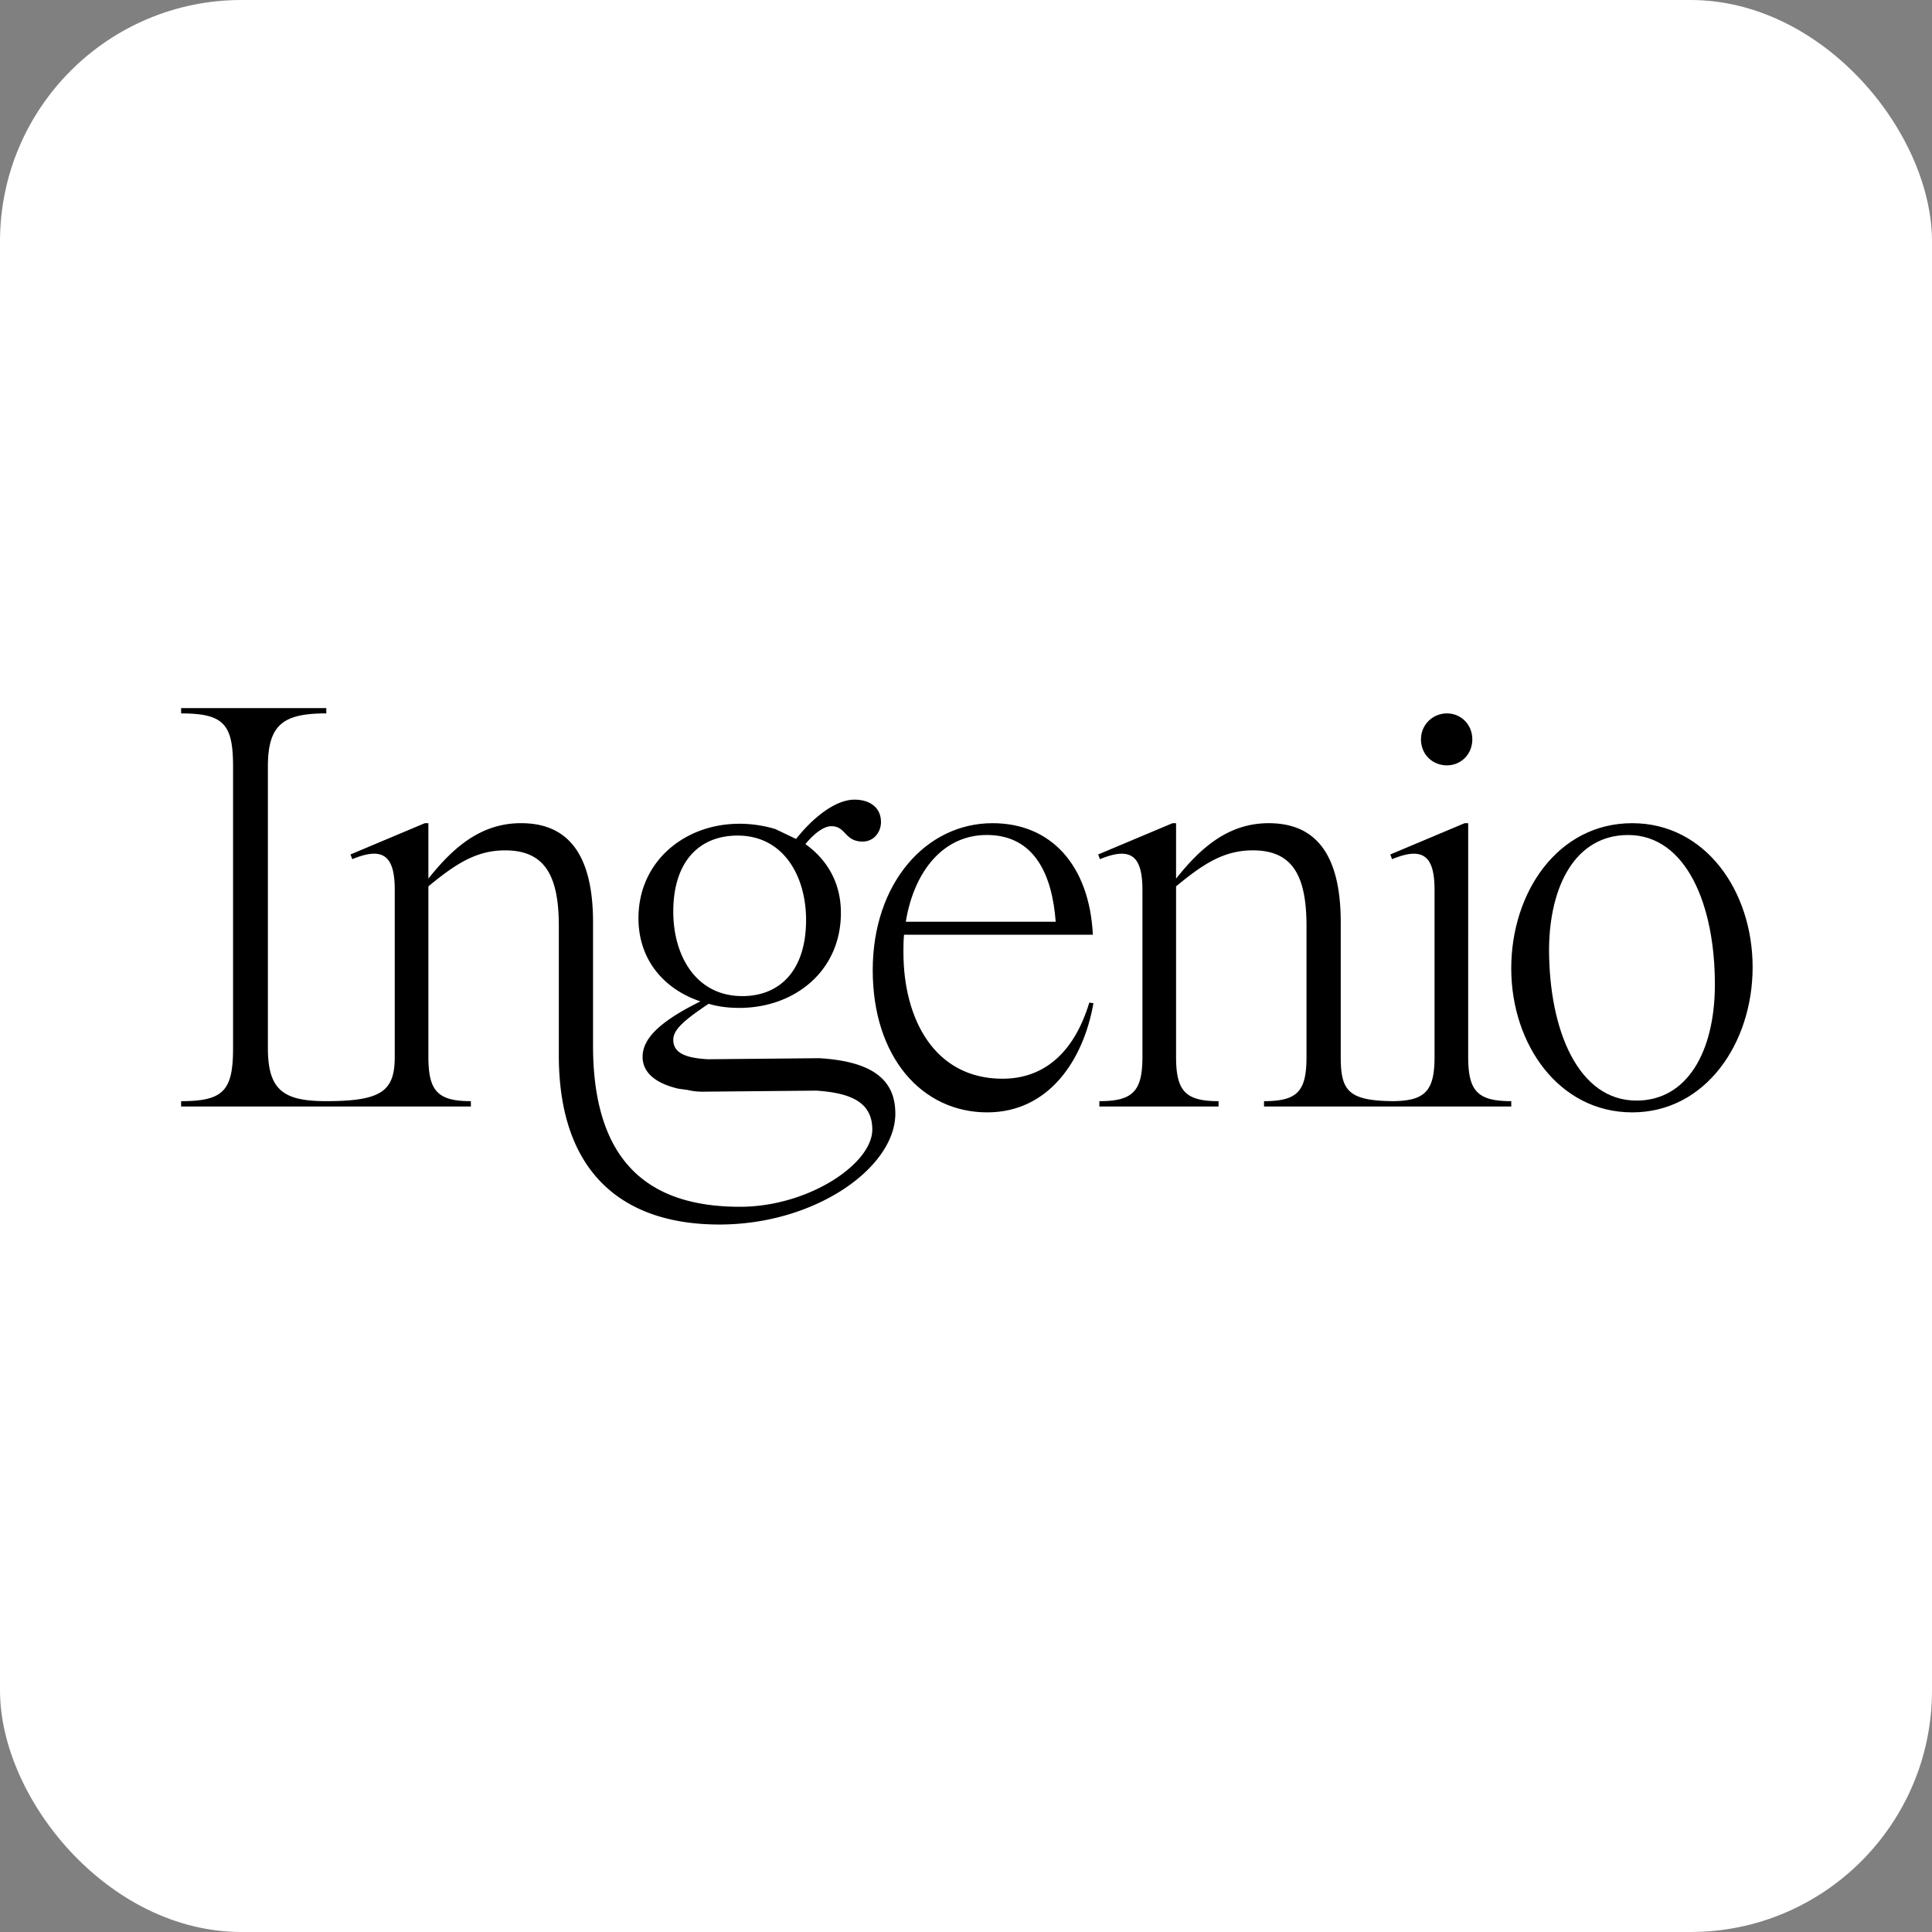 <?xml version="1.0" encoding="UTF-8"?>
<svg version="1.2"
     baseProfile="tiny-ps"
     xmlns="http://www.w3.org/2000/svg"
     viewBox="0 0 256 256"
     width="256" height="256"
     preserveAspectRatio="xMidYMid meet">
  <rect x="0" y="0" width="256" height="256" fill="#808080" stroke="none"/>
  <title>Brand Logo for BIMI</title>

  <!-- Solid background (rounded square) -->
  <rect x="0" y="0" width="256" height="256" rx="32" ry="32" fill="#FFFFFF"/>

  <!-- Logo (scaled to 208px wide, centered vertically) -->
  <g transform="translate(24,93.827) scale(0.27)" fill="#000000">
    <path d="M621.21 28.09c6.95 0 12.45-5.5 12.45-12.74s-5.5-12.74-12.45-12.74-12.74 5.5-12.74 12.74 5.5 12.74 12.74 12.74M313.42 171.81l-54.8.52c-10.72-.58-17.09-2.9-17.09-9.56 0-4.92 5.21-9.56 17.38-17.67 4.63 1.45 9.85 2.03 15.06 2.03 26.94 0 49.82-17.96 49.82-46.63 0-14.97-6.91-26.22-17.41-33.76 3.91-4.76 8.71-8.78 12.75-8.78 7.24 0 6.37 7.53 15.35 7.53 5.5 0 8.98-4.64 8.98-9.56 0-6.95-5.21-11-13.03-11-9.43 0-20.56 9.03-28.64 19.29l-10.15-4.85a61 61 0 00-17.67-2.61c-26.94 0-49.53 18.54-49.53 46.34 0 20.86 13.03 35.05 30.41 40.84-21.14 10.42-28.38 18.82-28.38 27.22s7.53 13.32 17.67 15.64l4.35.58c2.32.58 4.92.87 7.24.87l55.96-.52c17.67 1.16 27.51 6.08 27.51 19.12 0 16.8-31.34 37.88-64.94 37.88-40.9 0-72.11-18.16-72.11-79.06v-60.54c0-34.75-13.32-48.66-35.33-48.66-19.69 0-33.31 11.88-45.47 27.22V56.47h-1.74L83.12 71.82l.87 2.32c15.35-6.37 20.85-1.45 20.85 15.06v81.97c0 16.8-6.51 21.72-33.59 21.72-20.85 0-28.67-5.21-28.67-26.07V28.67C42.58 7.82 50.4 2.6 71.25 2.6V0H0v2.61c20.85 0 25.49 5.22 25.49 26.07v138.15c0 20.85-4.63 26.07-25.49 26.07v2.61h142.2v-2.61c-16.22 0-20.85-4.92-20.85-21.72v-83.7c13.32-11 23.46-17.66 37.65-17.66 19.12 0 26.36 11.87 26.36 37.07v63.48c0 57.8 31.49 83.07 78.77 83.07s86.37-28.03 86.37-54.39c0-15.06-8.98-25.49-37.07-27.22Zm-71.89-71.89c0-24.62 12.74-37.36 31.57-37.36 22.59 0 33.6 19.98 33.6 41.42 0 24.62-12.74 37.36-31.28 37.36-22.88 0-33.89-19.98-33.89-41.42m390.11 71.25V56.48h-1.74l-36.49 15.35.87 2.32c15.35-6.37 20.85-1.45 20.85 15.06v81.97c0 16.5-4.48 21.54-20.29 21.71-22.15-.17-25.75-5.21-25.75-21.71v-66.04c0-34.75-13.32-48.66-35.34-48.66-19.69 0-33.31 11.88-45.47 27.22V56.48h-1.74l-36.49 15.35.87 2.32c15.35-6.37 20.85-1.45 20.85 15.06v81.97c0 16.8-4.63 21.72-21.14 21.72v2.61h58.5v-2.61c-16.22 0-20.85-4.92-20.85-21.72v-83.7c13.32-11.01 23.46-17.67 37.65-17.67 19.12 0 26.36 11.87 26.36 37.07v64.3c0 16.8-4.34 21.72-20.85 21.72v2.61h121.34v-2.61c-16.51 0-21.14-4.92-21.14-21.72Z"/>
    <path d="M403.14 181.89c-33.6 0-48.66-29.54-48.66-61.98 0-2.9 0-5.79.29-8.69h92.68c-1.74-34.18-20.56-54.74-49.24-54.74-32.73 0-58.8 29.54-58.8 72.12s24.04 69.8 56.19 69.8c30.12 0 47.21-25.49 52.13-53.58l-2.03-.29c-8.11 26.65-24.04 37.36-42.58 37.36ZM395.9 62.27c22.88.29 31.57 19.41 33.31 42.58h-73.57c4.06-24.91 18.54-42.87 40.26-42.58m316.25-5.79c-36.49 0-59.38 33.89-59.38 71.25s23.46 70.67 59.38 70.67 59.08-33.89 59.08-71.25-23.17-70.67-59.08-70.67m2.03 136.13c-28.38 0-42.86-34.18-42.86-74.43.29-31.57 13.32-55.9 38.81-55.9 28.38 0 42.86 34.18 42.57 74.44-.29 31.57-13.32 55.9-38.52 55.9Z"/>
  </g>
</svg>
